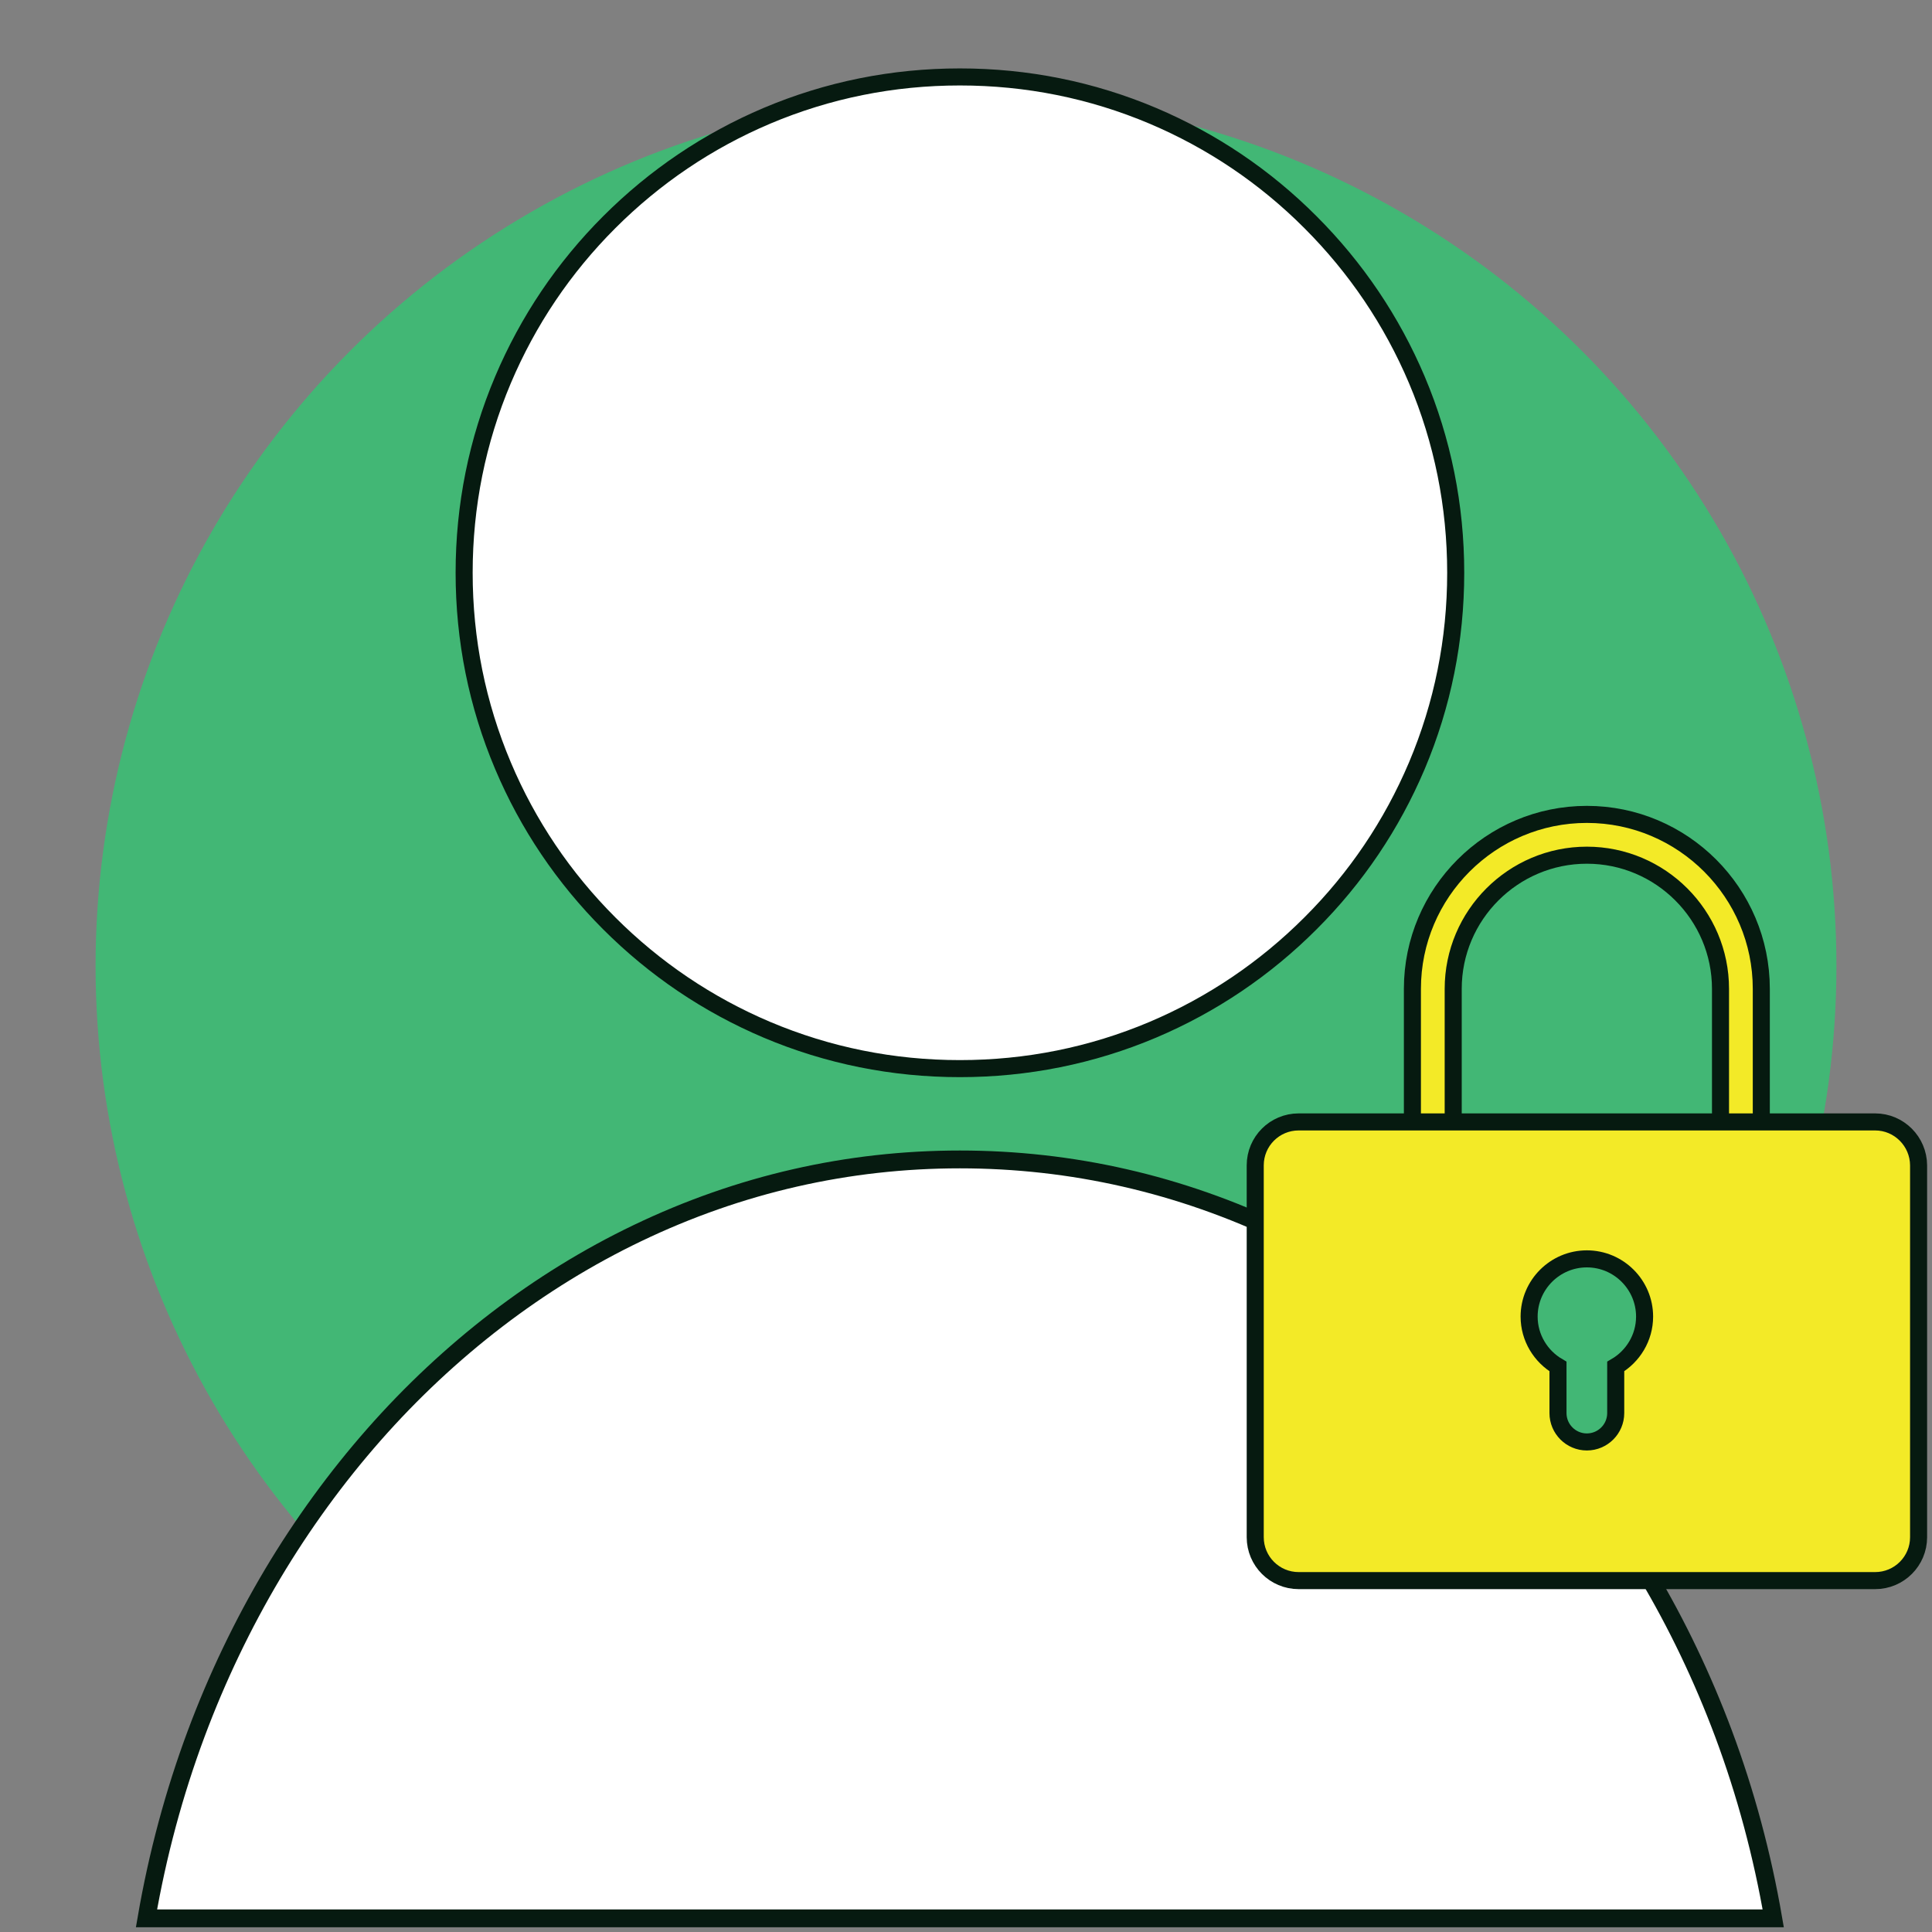<?xml version="1.0" encoding="utf-8"?>
<!-- Generator: Adobe Illustrator 25.2.3, SVG Export Plug-In . SVG Version: 6.00 Build 0)  -->
<svg version="1.1" xmlns="http://www.w3.org/2000/svg" xmlns:xlink="http://www.w3.org/1999/xlink" x="0px" y="0px"
	 viewBox="0 0 170 170" style="enable-background:new 0 0 170 170;" xml:space="preserve">
<rect x="0" y="0" width="170" height="170" fill="#808080" stroke="none"/>
<style type="text/css">
	.st0{display:none;}
	.st1{display:inline;fill:#061A10;}
	.st2{fill:#FFFFFF;}
	.st3{fill:none;stroke:#221F1F;stroke-width:8;stroke-miterlimit:10;}
	.st4{fill:#156C43;}
	.st5{fill:#061A10;}
	.st6{fill:#42B775;}
	.st7{fill:#F3EA27;}
	.st8{fill:none;}
	.st9{fill:#333333;}
	.st10{fill:#EFE834;}
	.st11{fill:#202121;}
	.st12{fill:none;stroke:#FFFFFF;stroke-width:3;stroke-miterlimit:10;}
	.st13{fill:#FFFFFF;stroke:#FFFFFF;stroke-width:2;stroke-miterlimit:10;}
	.st14{fill:none;stroke:#221F1F;stroke-width:7;stroke-miterlimit:10;}
	.st15{fill:none;stroke:#221F1F;stroke-width:3;stroke-miterlimit:10;}
	.st16{fill:#DFCD27;}
	.st17{fill:#146B42;}
	.st18{fill:#FFF200;}
	.st19{fill:#D2232A;}
	.st20{fill:none;stroke:#061A10;stroke-width:6;stroke-miterlimit:10;}
	.st21{opacity:0.45;}
	.st22{fill:#F9F7EF;}
	.st23{fill:#FFFFFF;stroke:#221F1F;stroke-width:6;stroke-linecap:round;stroke-miterlimit:10;}
	.st24{fill:#D4A476;}
	.st25{fill:#D1D3D4;}
	.st26{fill:none;stroke:#156C43;stroke-width:1.5;stroke-miterlimit:10;}
	.st27{fill:none;stroke:#42B775;stroke-width:1.5;stroke-miterlimit:10;}
	.st28{fill-rule:evenodd;clip-rule:evenodd;fill:none;stroke:#156C43;stroke-width:1.5;stroke-miterlimit:10;}
	.st29{fill-rule:evenodd;clip-rule:evenodd;fill:none;stroke:#42B775;stroke-width:1.5;stroke-miterlimit:10;}
	.st30{fill-rule:evenodd;clip-rule:evenodd;fill:#FFFFFF;}
	.st31{fill-rule:evenodd;clip-rule:evenodd;fill:none;stroke:#061A10;stroke-width:1.5;stroke-linecap:round;stroke-miterlimit:10;}
	
		.st32{fill-rule:evenodd;clip-rule:evenodd;fill:none;stroke:#061A10;stroke-width:0.509;stroke-linecap:round;stroke-miterlimit:10;}
	.st33{fill:#E2EDE8;}
	.st34{fill:none;stroke:#061A10;stroke-width:1.5;stroke-miterlimit:10;}
	.st35{fill:#FFFFFF;stroke:#061A10;stroke-width:1.5;stroke-linecap:round;stroke-miterlimit:10;}
	.st36{fill:#F3EA27;stroke:#061A10;stroke-width:1.5;stroke-miterlimit:10;}
	.st37{fill:#061A10;stroke:#061A10;stroke-width:1.5;stroke-miterlimit:10;}
	.st38{fill:#F3EA27;stroke:#061A10;stroke-width:1.5;stroke-linecap:round;stroke-linejoin:round;stroke-miterlimit:10;}
	.st39{fill-rule:evenodd;clip-rule:evenodd;fill:#126640;}
	.st40{fill:#498C6C;}
	.st41{fill-rule:evenodd;clip-rule:evenodd;fill:#498C6C;}
	.st42{fill:#FFFFFF;stroke:#061A10;stroke-width:5.169;stroke-linecap:round;stroke-miterlimit:10;}
	.st43{fill:#071A10;}
	.st44{fill:#FFFFFF;stroke:#061A10;stroke-width:3.116;stroke-linecap:round;stroke-miterlimit:10;}
	.st45{fill:#FFFFFF;stroke:#061A10;stroke-width:1.587;stroke-linecap:round;stroke-miterlimit:10;}
	.st46{fill:#F3EA27;stroke:#061A10;stroke-width:2;stroke-miterlimit:10;}
	.st47{fill:#475059;}
	.st48{fill:#232329;}
	.st49{fill:#231F20;}
	.st50{fill:none;stroke:#FFFFFF;stroke-width:0;stroke-linecap:round;stroke-linejoin:round;}
	.st51{fill:none;stroke:#061A10;stroke-width:0;stroke-linecap:round;stroke-linejoin:round;}
	.st52{fill:#FFFFFF;stroke:#061A10;stroke-width:1.49;stroke-linecap:round;stroke-miterlimit:10;}
	.st53{fill:#FFFFFF;stroke:#061A10;stroke-width:1.49;stroke-miterlimit:10;}
	.st54{fill:#FFFFFF;stroke:#061A10;stroke-width:1.5;stroke-miterlimit:10;}
	.st55{fill:none;stroke:#061A10;stroke-width:1.5;stroke-linecap:round;stroke-miterlimit:10;}
	.st56{fill:#FFFFFF;stroke:#061A10;stroke-width:1.5;stroke-linecap:square;stroke-miterlimit:10;}
	.st57{fill:#FFFFFF;stroke:#061A10;stroke-width:1.5;stroke-linecap:round;stroke-linejoin:round;stroke-miterlimit:10;}
	.st58{fill:#FFFFFF;stroke:#061A10;stroke-width:1.514;stroke-linecap:round;stroke-linejoin:round;stroke-miterlimit:10;}
	.st59{fill:none;stroke:#061A10;stroke-width:1.475;stroke-linecap:round;stroke-linejoin:round;stroke-miterlimit:10;}
	.st60{fill:none;stroke:#061A10;stroke-width:1.5;stroke-linecap:round;stroke-linejoin:round;stroke-miterlimit:10;}
	.st61{fill:#FFFFFF;stroke:#061A10;stroke-width:0.483;stroke-linecap:round;stroke-linejoin:round;stroke-miterlimit:10;}
	.st62{fill:none;stroke:#061A10;stroke-width:1.5;stroke-linejoin:round;stroke-miterlimit:10;}
	.st63{fill:#FFFFFF;stroke:#061A10;stroke-width:1.734;stroke-miterlimit:10;}
	.st64{fill:#FFFFFF;stroke:#061A10;stroke-width:1.569;stroke-miterlimit:10;}
	.st65{fill:#F3EA27;stroke:#061A10;stroke-width:1.554;stroke-miterlimit:10;}
	.st66{opacity:0.45;fill:#156C43;}
	.st67{fill:#FFFFFF;stroke:#061A10;stroke-width:4.978;stroke-miterlimit:10;}
	.st68{fill:none;stroke:#061A10;stroke-width:8.961;stroke-miterlimit:10;}
	.st69{fill:#FFFFFF;stroke:#221F1F;stroke-width:9.775;stroke-linecap:round;stroke-miterlimit:10;}
	.st70{fill:none;stroke:#061A10;stroke-width:4.647;stroke-miterlimit:10;}
	.st71{fill:#FFFFFF;stroke:#061A10;stroke-width:2.582;stroke-miterlimit:10;}
	.st72{display:inline;}
	.st73{fill:#FFFFFF;stroke:#061A10;stroke-miterlimit:10;}
	.st74{display:inline;fill:#42B775;}
	.st75{display:inline;fill:#DFCD27;}
	.st76{display:inline;opacity:0.45;}
</style>
<g id="Background" class="st0">
</g>
<g id="Layer_2">
</g>
<g id="Layer_3">
	<g>
		<circle class="st6" cx="85" cy="85" r="76.59"/>
	</g>
	<path class="st54" d="M53.61,81.25c-4.01-4.01-7.16-8.68-9.35-13.87c-2.27-5.37-3.42-11.08-3.42-16.98c0-5.9,1.15-11.61,3.42-16.98
		c2.2-5.19,5.34-9.86,9.35-13.87c4.01-4.01,8.68-7.16,13.87-9.36c5.37-2.27,11.08-3.42,16.98-3.42s11.61,1.15,16.98,3.42
		c5.19,2.2,9.86,5.34,13.87,9.36c4.01,4.01,7.16,8.68,9.36,13.87c2.27,5.37,3.42,11.08,3.42,16.98c0,5.9-1.15,11.61-3.42,16.98
		c-2.2,5.19-5.34,9.86-9.36,13.87c-4.01,4.01-8.68,7.16-13.87,9.36c-5.37,2.27-11.08,3.42-16.98,3.42s-11.61-1.15-16.98-3.42
		C62.29,88.41,57.62,85.26,53.61,81.25z"/>
	<path class="st64" d="M23.99,138.49c2.61-4.38,5.61-8.5,8.91-12.25c3.3-3.75,6.94-7.15,10.8-10.11c3.9-2.99,8.06-5.55,12.38-7.62
		c8.98-4.31,18.53-6.49,28.38-6.49c9.85,0,19.4,2.18,28.38,6.49c4.32,2.07,8.48,4.64,12.38,7.62c3.86,2.96,7.5,6.36,10.8,10.11
		c3.3,3.75,6.3,7.87,8.91,12.25c2.63,4.42,4.89,9.15,6.72,14.04c1.96,5.25,3.42,10.7,4.38,16.27H12.89
		c0.96-5.57,2.42-11.02,4.38-16.27C19.1,147.63,21.36,142.91,23.99,138.49z"/>
	<g>
		<path class="st36" d="M139.63,71.66c-8.46,0-15.35,6.89-15.35,15.35v12.66h3.59V87.01c0-6.48,5.28-11.76,11.76-11.76
			c6.48,0,11.76,5.28,11.76,11.76v12.66h3.59V87.01C154.98,78.55,148.09,71.66,139.63,71.66z"/>
		<path class="st36" d="M165,98.72h-50.73c-2.11,0-3.82,1.71-3.82,3.82v32.72c0,2.11,1.71,3.82,3.82,3.82H165
			c2.11,0,3.82-1.71,3.82-3.82v-32.72C168.81,100.44,167.1,98.72,165,98.72z M142.17,120.24v4.1c0,1.4-1.14,2.54-2.54,2.54
			c-1.4,0-2.54-1.14-2.54-2.54v-4.1c-1.51-0.88-2.54-2.52-2.54-4.39c0-2.8,2.28-5.08,5.08-5.08c2.8,0,5.08,2.28,5.08,5.08
			C144.71,117.72,143.68,119.36,142.17,120.24z"/>
	</g>
</g>
<g id="Layer_6">
</g>
<g id="Layer_4">
</g>
<g id="Globe">
</g>
<g id="Layer_11">
</g>
<g id="Layer_13">
</g>
<g id="Layer_14">
</g>
<g id="Layer_7" class="st0">
</g>
<g id="Layer_9" class="st0">
</g>
<g id="Layer_18">
</g>
<g id="Children_x5F_Illustrations">
</g>
<g id="Layer_23" class="st0">
</g>
</svg>
